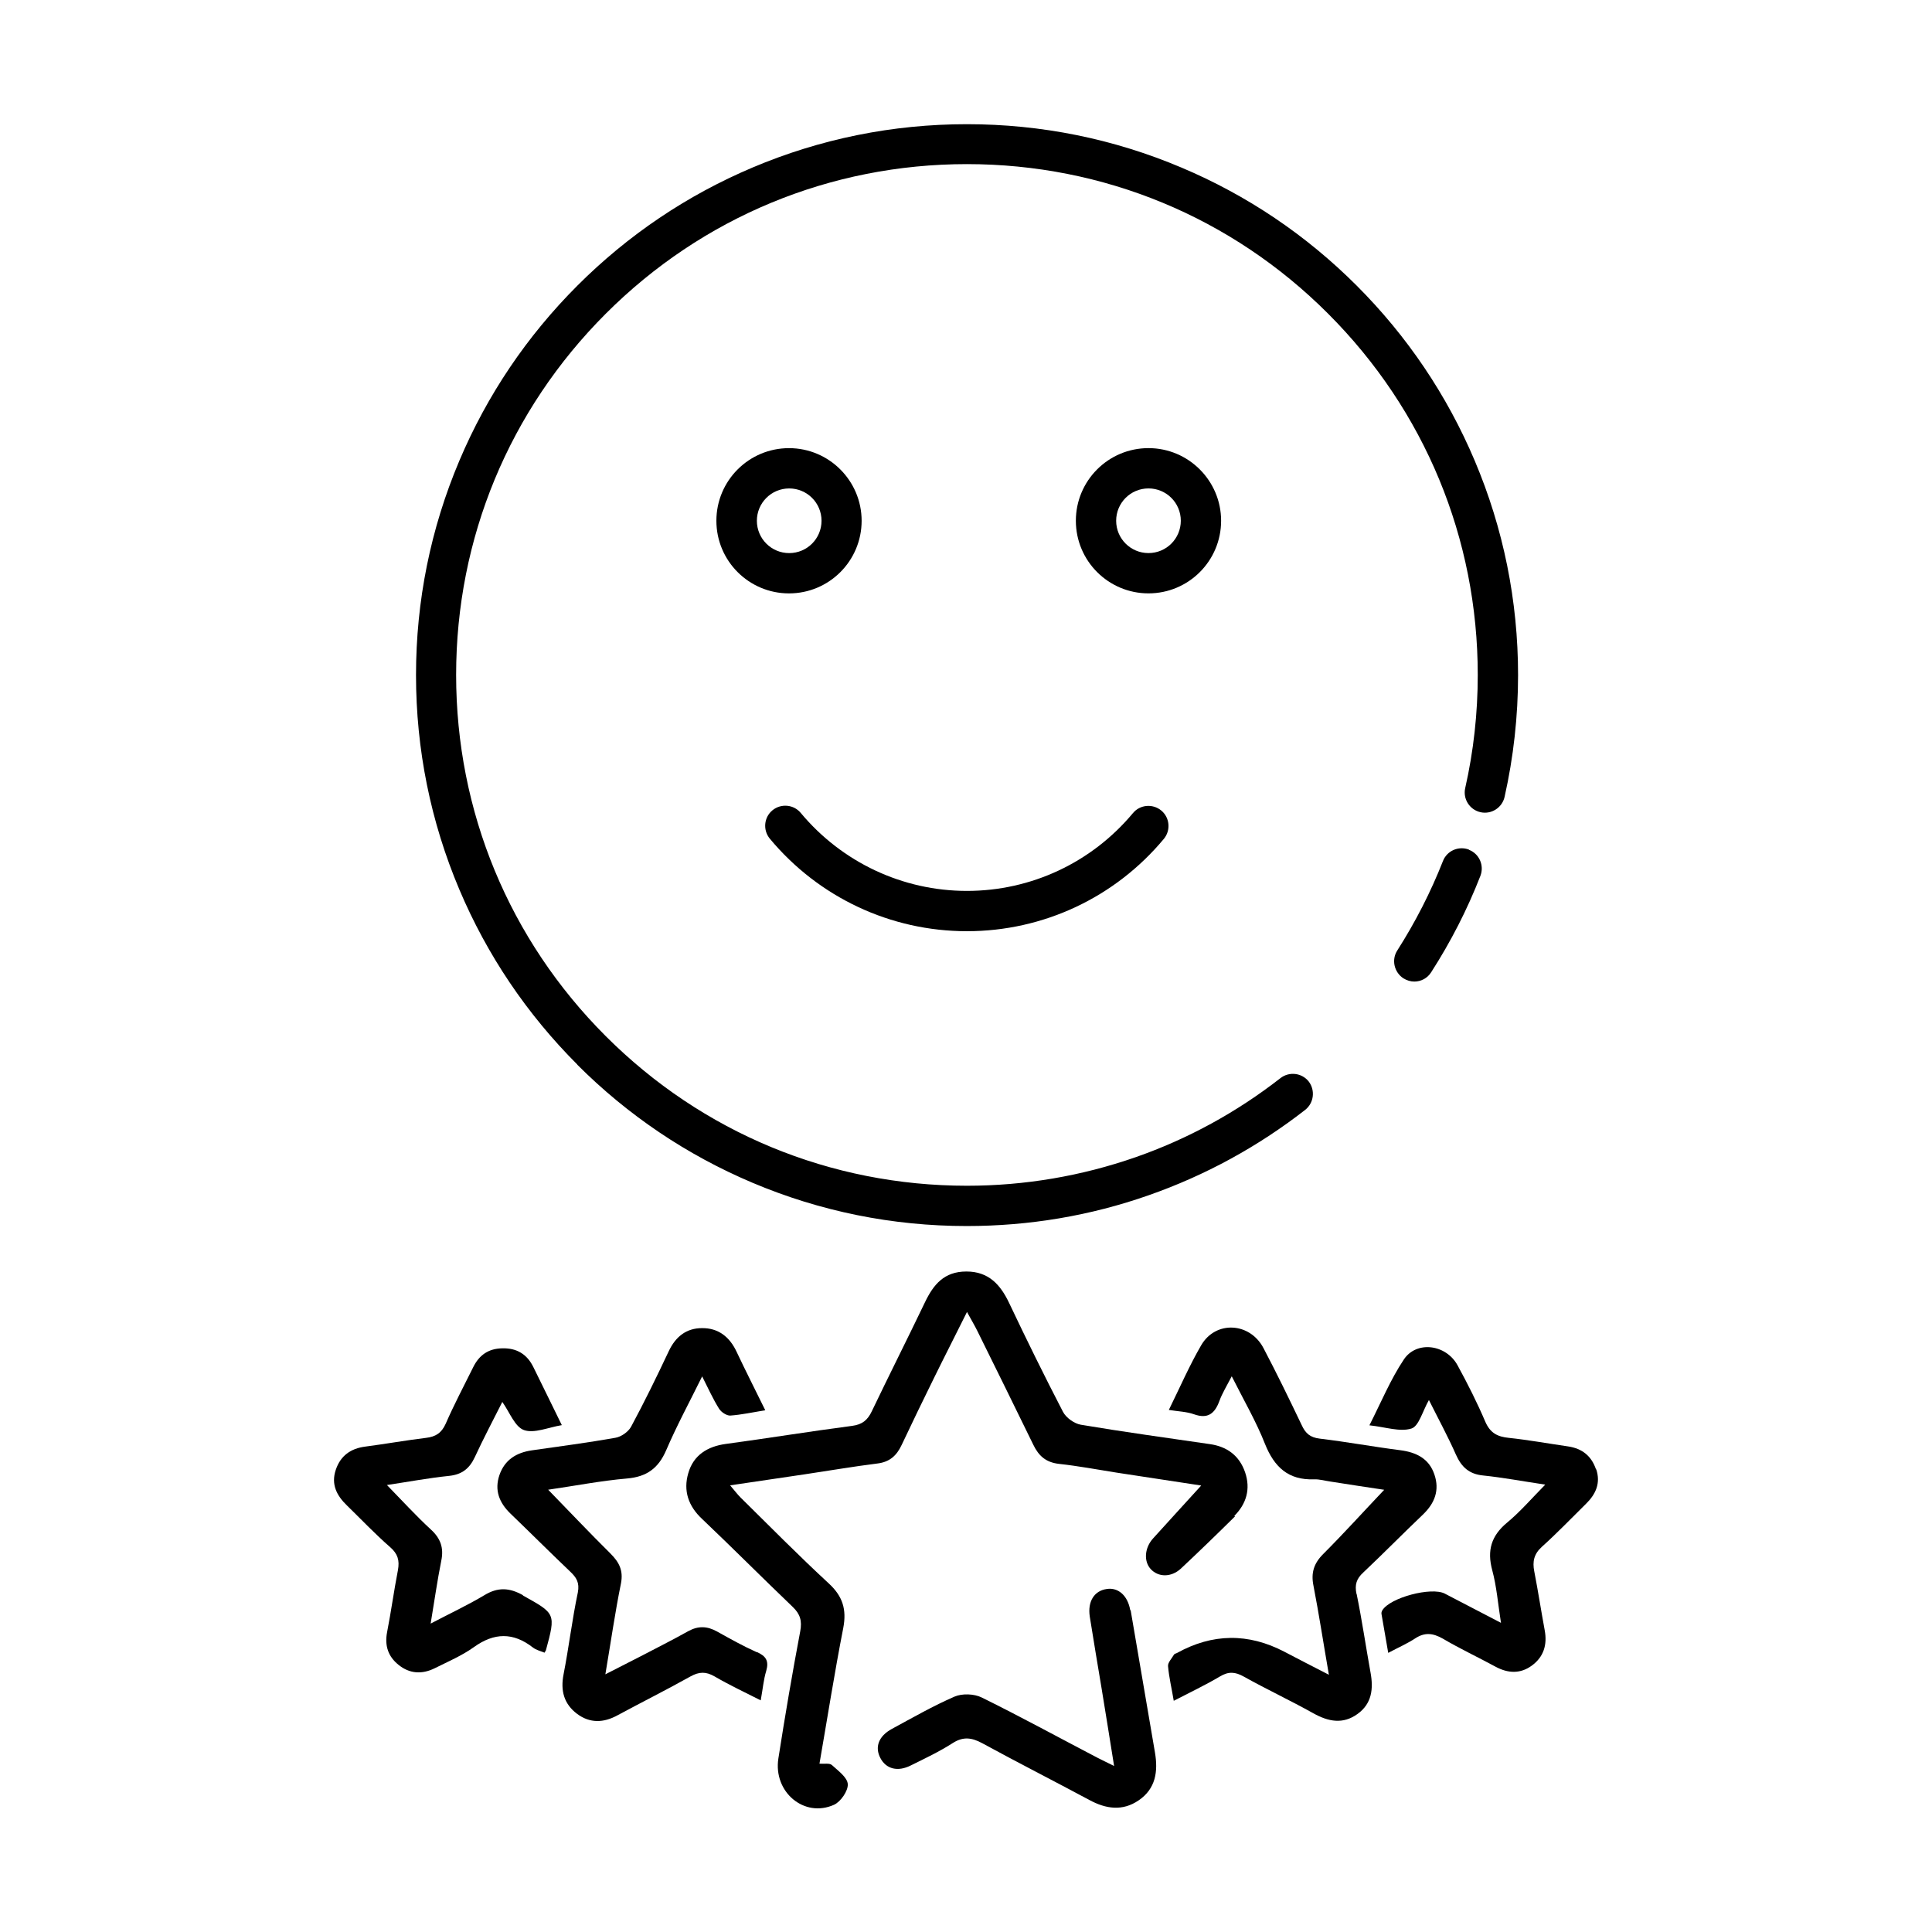 <?xml version="1.0" encoding="UTF-8"?>
<!-- Uploaded to: ICON Repo, www.svgrepo.com, Generator: ICON Repo Mixer Tools -->
<svg fill="#000000" width="800px" height="800px" version="1.1" viewBox="144 144 512 512" xmlns="http://www.w3.org/2000/svg">
 <g>
  <path d="m471.09 545.75c3.223-3.223 4.383-7.152 2.871-11.586-1.512-4.383-4.734-6.801-9.32-7.457-11.387-1.664-22.824-3.223-34.207-5.141-1.762-0.301-3.93-1.863-4.734-3.426-4.938-9.523-9.672-19.145-14.258-28.816-2.316-4.887-5.441-8.363-11.336-8.363-5.894 0-8.715 3.426-10.984 8.16-4.637 9.672-9.473 19.246-14.105 28.918-1.109 2.316-2.519 3.477-5.188 3.828-11.184 1.461-22.27 3.273-33.453 4.785-4.887 0.656-8.613 2.973-9.977 7.758-1.359 4.637 0 8.715 3.68 12.141 8.062 7.656 15.922 15.566 23.98 23.277 2.016 1.914 2.519 3.727 2.016 6.449-2.117 11.184-4.031 22.418-5.793 33.703-1.41 8.918 6.852 15.871 14.762 12.293 1.762-0.805 3.727-3.68 3.629-5.441-0.102-1.812-2.57-3.578-4.231-5.09-0.605-0.555-1.965-0.25-3.273-0.352 2.117-12.191 3.981-24.082 6.297-35.922 0.957-4.988-0.152-8.465-3.879-11.891-7.961-7.356-15.617-15.113-23.328-22.723-0.855-0.855-1.613-1.863-2.769-3.223 7.106-1.059 13.402-1.965 19.75-2.922 6.449-0.957 12.848-2.066 19.297-2.871 3.273-0.402 5.09-2.117 6.398-4.887 2.82-5.996 5.742-11.992 8.664-17.938 2.719-5.543 5.543-11.035 8.664-17.332 1.16 2.117 1.965 3.477 2.672 4.887 4.988 10.078 9.977 20.203 14.914 30.328 1.41 2.922 3.324 4.637 6.75 5.039 5.141 0.555 10.176 1.512 15.266 2.316 7.609 1.16 15.215 2.316 22.469 3.426-4.383 4.785-8.566 9.422-12.746 14.008-2.215 2.418-2.57 5.996-0.656 8.113 2.016 2.215 5.441 2.266 8.012-0.102 4.836-4.535 9.621-9.168 14.359-13.855z"/>
  <path d="m344.48 581.82c-3.578-1.613-7.004-3.527-10.43-5.441-2.621-1.461-4.988-1.562-7.656-0.102-4.133 2.316-8.363 4.434-12.594 6.648-2.922 1.512-5.844 2.973-9.371 4.785 1.461-8.613 2.57-16.426 4.133-24.082 0.656-3.426-0.453-5.594-2.769-7.91-5.543-5.492-10.934-11.184-16.523-16.93 7.004-1.008 13.906-2.367 20.906-2.973 5.238-0.453 8.312-2.719 10.379-7.508 2.769-6.449 6.144-12.695 9.523-19.547 1.613 3.176 2.871 5.996 4.484 8.566 0.555 0.906 2.016 1.863 2.973 1.812 2.922-0.203 5.844-0.855 9.27-1.41-2.719-5.543-5.238-10.48-7.609-15.516-1.863-3.981-4.887-6.297-9.168-6.246-4.133 0-7.004 2.266-8.816 6.144-3.176 6.75-6.449 13.453-9.977 20-0.754 1.359-2.621 2.672-4.18 2.922-7.356 1.309-14.762 2.266-22.117 3.324-4.082 0.605-7.152 2.469-8.566 6.5-1.41 4.082-0.051 7.406 2.922 10.277 5.289 5.09 10.48 10.277 15.77 15.316 1.715 1.613 2.57 2.973 2.066 5.594-1.512 7.152-2.367 14.461-3.777 21.664-0.855 4.332 0.102 7.859 3.578 10.48 3.375 2.519 7.004 2.418 10.68 0.402 6.449-3.477 13-6.75 19.398-10.328 2.266-1.258 4.082-1.309 6.348 0 3.879 2.266 7.961 4.18 12.242 6.348 0.555-3.023 0.754-5.492 1.461-7.809 0.754-2.621-0.051-3.93-2.469-4.988z"/>
  <path d="m503.48 566.41c-0.504-2.469 0-4.031 1.812-5.691 5.34-5.039 10.48-10.277 15.77-15.316 3.176-3.023 4.484-6.5 3.074-10.629-1.41-4.231-4.785-5.894-9.02-6.449-7.106-0.906-14.207-2.215-21.363-3.074-2.519-0.301-3.777-1.359-4.785-3.578-3.273-6.852-6.602-13.703-10.125-20.402-3.629-6.902-12.695-7.356-16.523-0.754-3.125 5.391-5.594 11.082-8.566 17.129 2.519 0.402 4.734 0.453 6.699 1.16 3.68 1.309 5.492-0.25 6.699-3.527 0.754-2.066 1.914-3.93 3.273-6.551 3.273 6.5 6.5 12.043 8.816 17.938 2.469 6.144 6.195 9.621 13 9.371 1.461-0.051 2.973 0.402 4.434 0.605 4.836 0.754 9.672 1.512 14.156 2.168-5.543 5.844-10.73 11.586-16.172 17.027-2.469 2.469-3.273 4.988-2.57 8.414 1.461 7.559 2.621 15.164 4.082 23.578-4.434-2.266-8.113-4.18-11.789-6.098-9.574-5.004-19.078-4.887-28.516 0.352 0 0-0.605 0.203-0.707 0.352-0.605 1.059-1.715 2.168-1.613 3.125 0.25 2.922 0.957 5.844 1.512 9.168 4.383-2.266 8.414-4.18 12.242-6.449 2.266-1.359 4.031-1.258 6.348 0.051 6.047 3.375 12.293 6.297 18.34 9.672 4.031 2.266 7.91 3.023 11.789 0.203 3.777-2.719 4.231-6.648 3.426-10.984-1.258-6.953-2.266-13.906-3.68-20.809z"/>
  <path d="m282.61 566.76c-3.578-2.016-6.648-2.215-10.277 0-4.383 2.621-9.02 4.785-14.207 7.508 1.008-6.047 1.762-11.387 2.82-16.676 0.707-3.426-0.203-5.945-2.82-8.312-3.93-3.629-7.559-7.609-11.586-11.738 5.742-0.855 11.082-1.863 16.473-2.418 3.375-0.352 5.391-1.914 6.801-4.938 2.316-4.988 4.887-9.875 7.305-14.66 1.965 2.769 3.324 6.602 5.742 7.457 2.719 0.957 6.398-0.707 10.027-1.309-2.672-5.441-5.09-10.43-7.559-15.418-1.664-3.375-4.383-5.039-8.211-4.938-3.68 0.051-6.144 1.812-7.707 4.988-2.469 4.988-5.09 9.926-7.305 15.012-1.109 2.469-2.672 3.426-5.188 3.727-5.391 0.656-10.73 1.613-16.121 2.316-3.879 0.504-6.551 2.418-7.809 6.144-1.309 3.879 0.25 6.852 2.973 9.473 3.777 3.68 7.457 7.559 11.438 11.035 2.016 1.762 2.519 3.477 2.066 6.047-1.059 5.441-1.812 10.984-2.871 16.426-0.707 3.578 0.25 6.5 3.023 8.715 2.922 2.367 6.195 2.57 9.574 0.906 3.527-1.762 7.203-3.324 10.379-5.594 5.391-3.879 10.43-3.981 15.668 0.102 0.855 0.656 2.066 0.957 3.074 1.359 0.203-0.402 0.301-0.504 0.352-0.605 2.672-9.824 2.57-9.723-6.098-14.559z"/>
  <path d="m566.96 533.41c-1.211-3.578-3.68-5.543-7.406-6.098-5.238-0.754-10.48-1.715-15.719-2.266-2.973-0.301-4.887-1.258-6.195-4.231-2.168-5.09-4.684-10.078-7.356-14.965-3.023-5.594-10.883-6.648-14.258-1.562-3.527 5.289-5.996 11.285-9.117 17.434 4.281 0.453 8.062 1.812 11.133 0.855 1.965-0.605 2.922-4.535 4.637-7.559 2.519 5.039 5.039 9.672 7.152 14.461 1.461 3.273 3.477 5.188 7.254 5.543 5.34 0.555 10.629 1.562 16.426 2.418-3.629 3.68-6.648 7.203-10.125 10.078-4.18 3.477-5.34 7.356-3.93 12.594 1.16 4.281 1.512 8.816 2.316 13.957-5.543-2.871-10.227-5.34-14.914-7.758-3.578-1.812-14.461 1.059-16.523 4.434-0.203 0.301-0.301 0.754-0.203 1.109 0.555 3.273 1.109 6.5 1.762 10.176 2.769-1.461 5.039-2.469 7.055-3.777 2.57-1.715 4.734-1.512 7.406 0 4.535 2.672 9.371 4.938 14.008 7.457 3.273 1.762 6.551 1.914 9.574-0.301 3.176-2.316 4.133-5.543 3.426-9.371-0.957-5.188-1.762-10.43-2.769-15.617-0.504-2.57-0.102-4.586 2.016-6.5 4.031-3.629 7.809-7.559 11.688-11.387 2.621-2.57 3.93-5.492 2.719-9.168z"/>
  <path d="m443.53 570.74c-0.656-3.879-3.176-6.098-6.195-5.644-3.324 0.453-5.141 3.273-4.535 7.305 1.008 6.449 2.117 12.848 3.176 19.297 1.059 6.5 2.117 13 3.273 20.305-2.016-1.008-3.223-1.562-4.383-2.168-10.227-5.34-20.355-10.883-30.684-15.973-2.016-1.008-5.188-1.109-7.203-0.25-5.691 2.469-11.133 5.594-16.625 8.566-3.527 1.914-4.586 4.836-3.023 7.758 1.512 2.871 4.586 3.68 8.062 1.914 3.777-1.863 7.609-3.68 11.133-5.945 2.769-1.762 5.039-1.41 7.758 0.051 9.422 5.141 18.941 9.977 28.414 15.062 4.383 2.367 8.766 3.023 13.047 0.102 4.535-3.074 5.188-7.656 4.332-12.695-2.168-12.594-4.281-25.141-6.449-37.734z"/>
  <path d="m533.3 369.16c-2.769-1.059-5.844 0.301-6.902 3.023-3.223 8.211-7.305 16.172-12.09 23.68-1.613 2.469-0.855 5.793 1.613 7.406 0.906 0.555 1.914 0.855 2.871 0.855 1.762 0 3.477-0.855 4.484-2.469 5.188-8.062 9.574-16.625 13.047-25.543 1.059-2.769-0.301-5.844-3.023-6.902z"/>
  <path d="m296.97 426.14c13.402 13.402 29.02 23.93 46.402 31.285 17.984 7.609 37.129 11.488 56.828 11.488 16.523 0 32.746-2.719 48.215-8.16 14.965-5.238 28.918-12.848 41.465-22.621 2.316-1.812 2.719-5.188 0.957-7.508-1.812-2.316-5.188-2.719-7.508-0.906-11.637 9.07-24.535 16.121-38.391 20.957-14.309 4.988-29.371 7.559-44.688 7.559-36.172 0-70.129-14.055-95.723-39.648s-39.648-59.551-39.648-95.723c0-36.172 14.055-70.129 39.648-95.723s59.551-39.648 95.723-39.648 70.18 14.055 95.723 39.648c25.594 25.594 39.648 59.551 39.648 95.723 0 10.125-1.109 20.203-3.324 29.977-0.656 2.871 1.16 5.742 4.031 6.398s5.742-1.16 6.398-4.031c2.367-10.531 3.578-21.41 3.578-32.293 0-19.699-3.879-38.844-11.488-56.828-7.356-17.383-17.887-33-31.285-46.402-13.402-13.402-29.02-23.93-46.453-31.285-17.984-7.609-37.129-11.488-56.828-11.488s-38.844 3.879-56.828 11.488c-17.383 7.356-33 17.887-46.402 31.285-13.402 13.402-23.93 29.02-31.285 46.402-7.609 17.984-11.488 37.129-11.488 56.828s3.879 38.844 11.488 56.828c7.356 17.383 17.887 33 31.285 46.402z"/>
  <path d="m400.25 390.78c20.203 0 39.246-8.918 52.195-24.484 1.863-2.266 1.562-5.644-0.707-7.508-2.266-1.863-5.644-1.562-7.508 0.707-10.934 13.098-26.953 20.605-43.984 20.605-17.027 0-33.102-7.559-44.031-20.656-1.863-2.266-5.238-2.57-7.508-0.707-2.266 1.863-2.57 5.238-0.707 7.508 12.949 15.566 31.992 24.535 52.246 24.535z"/>
  <path d="m344.58 282.01c0-4.734 3.828-8.566 8.566-8.566 4.734 0 8.566 3.828 8.566 8.566 0 4.734-3.828 8.566-8.566 8.566-4.734 0-8.566-3.828-8.566-8.566zm27.762 0c0-10.578-8.613-19.246-19.246-19.246-10.629 0-19.246 8.613-19.246 19.246 0 10.629 8.613 19.246 19.246 19.246 10.629 0 19.246-8.613 19.246-19.246z"/>
  <path d="m448.36 290.57c-4.734 0-8.566-3.828-8.566-8.566 0-4.734 3.828-8.566 8.566-8.566 4.734 0 8.566 3.828 8.566 8.566 0 4.734-3.828 8.566-8.566 8.566zm19.246-8.566c0-10.578-8.613-19.246-19.246-19.246-10.629 0-19.246 8.613-19.246 19.246 0 10.629 8.613 19.246 19.246 19.246 10.629 0 19.246-8.613 19.246-19.246z"/>
 </g>
</svg>